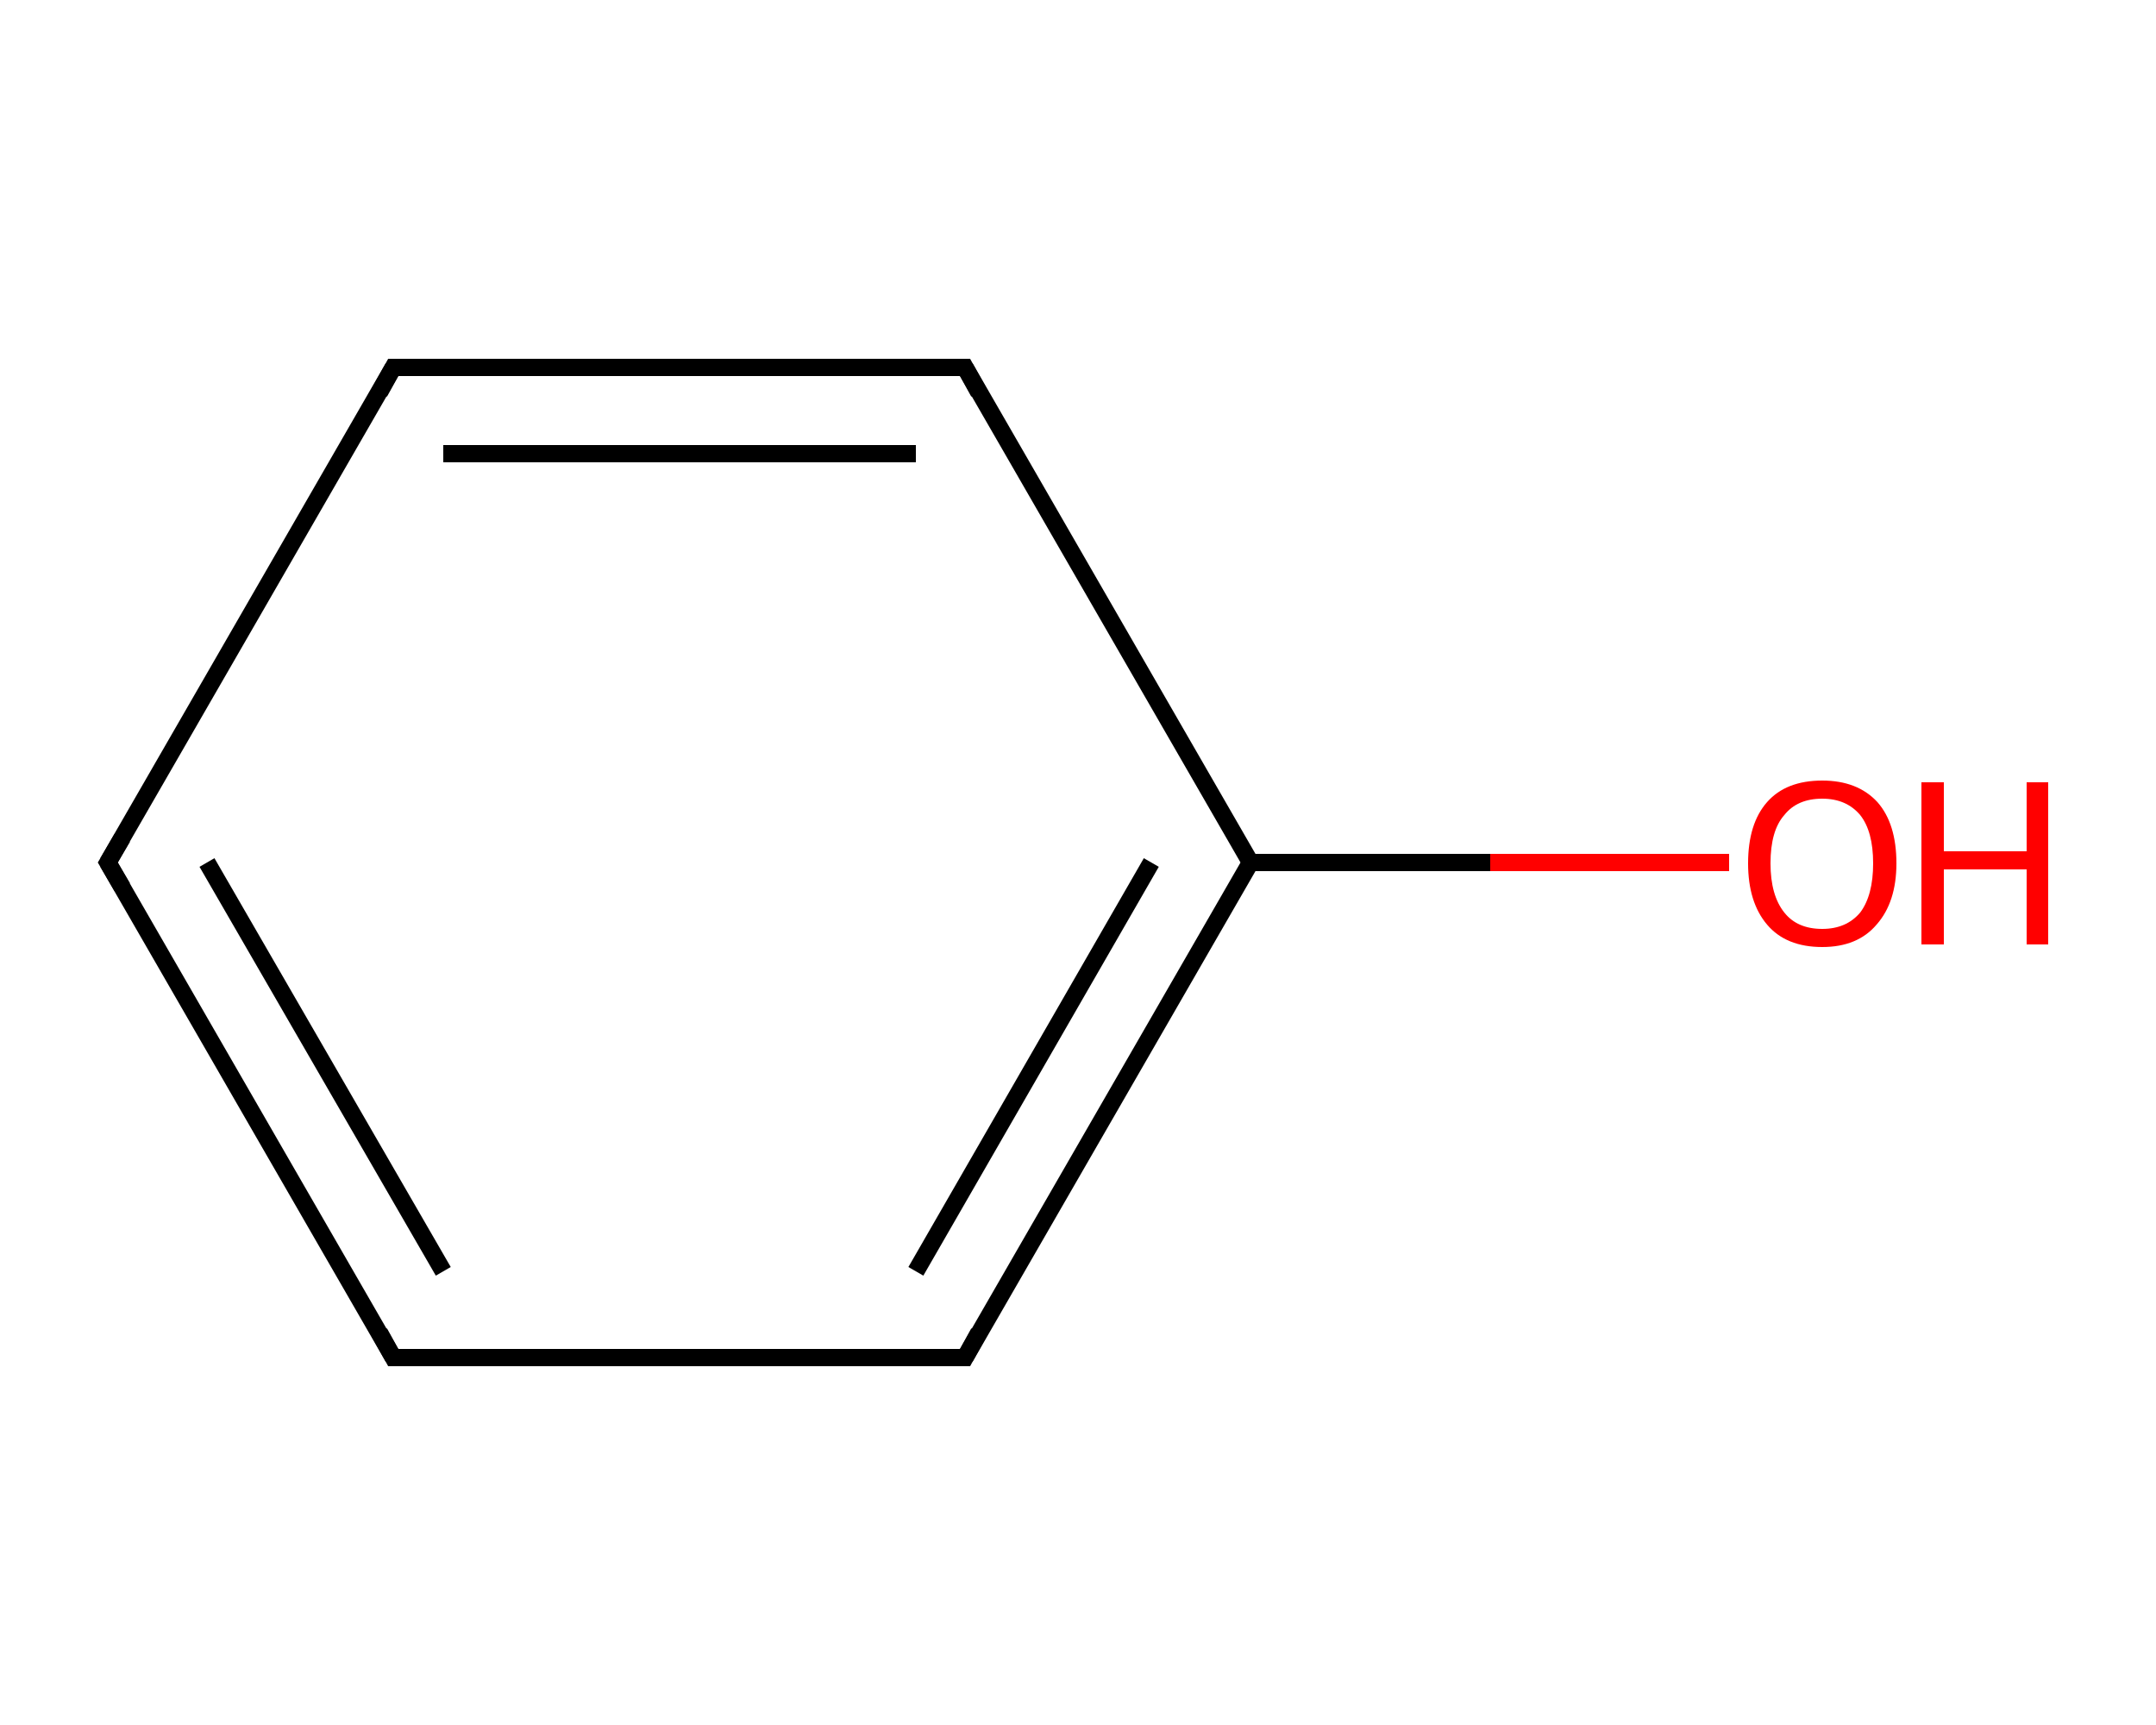 <?xml version='1.0' encoding='iso-8859-1'?>
<svg version='1.1' baseProfile='full'
              xmlns='http://www.w3.org/2000/svg'
                      xmlns:rdkit='http://www.rdkit.org/xml'
                      xmlns:xlink='http://www.w3.org/1999/xlink'
                  xml:space='preserve'
width='250px' height='200px' viewBox='0 0 250 200'>
<!-- END OF HEADER -->
<rect style='opacity:1.0;fill:#FFFFFF;stroke:none' width='250.0' height='200.0' x='0.0' y='0.0'> </rect>
<path class='bond-0 atom-0 atom-1' d='M 200.5,100.0 L 172.8,100.0' style='fill:none;fill-rule:evenodd;stroke:#FF0000;stroke-width:2.0px;stroke-linecap:butt;stroke-linejoin:miter;stroke-opacity:1' />
<path class='bond-0 atom-0 atom-1' d='M 172.8,100.0 L 145.0,100.0' style='fill:none;fill-rule:evenodd;stroke:#000000;stroke-width:2.0px;stroke-linecap:butt;stroke-linejoin:miter;stroke-opacity:1' />
<path class='bond-1 atom-1 atom-2' d='M 145.0,100.0 L 111.9,157.4' style='fill:none;fill-rule:evenodd;stroke:#000000;stroke-width:2.0px;stroke-linecap:butt;stroke-linejoin:miter;stroke-opacity:1' />
<path class='bond-1 atom-1 atom-2' d='M 133.5,100.0 L 106.2,147.4' style='fill:none;fill-rule:evenodd;stroke:#000000;stroke-width:2.0px;stroke-linecap:butt;stroke-linejoin:miter;stroke-opacity:1' />
<path class='bond-2 atom-2 atom-3' d='M 111.9,157.4 L 45.6,157.4' style='fill:none;fill-rule:evenodd;stroke:#000000;stroke-width:2.0px;stroke-linecap:butt;stroke-linejoin:miter;stroke-opacity:1' />
<path class='bond-3 atom-3 atom-4' d='M 45.6,157.4 L 12.5,100.0' style='fill:none;fill-rule:evenodd;stroke:#000000;stroke-width:2.0px;stroke-linecap:butt;stroke-linejoin:miter;stroke-opacity:1' />
<path class='bond-3 atom-3 atom-4' d='M 51.4,147.4 L 24.0,100.0' style='fill:none;fill-rule:evenodd;stroke:#000000;stroke-width:2.0px;stroke-linecap:butt;stroke-linejoin:miter;stroke-opacity:1' />
<path class='bond-4 atom-4 atom-5' d='M 12.5,100.0 L 45.6,42.6' style='fill:none;fill-rule:evenodd;stroke:#000000;stroke-width:2.0px;stroke-linecap:butt;stroke-linejoin:miter;stroke-opacity:1' />
<path class='bond-5 atom-5 atom-6' d='M 45.6,42.6 L 111.9,42.6' style='fill:none;fill-rule:evenodd;stroke:#000000;stroke-width:2.0px;stroke-linecap:butt;stroke-linejoin:miter;stroke-opacity:1' />
<path class='bond-5 atom-5 atom-6' d='M 51.4,52.6 L 106.2,52.6' style='fill:none;fill-rule:evenodd;stroke:#000000;stroke-width:2.0px;stroke-linecap:butt;stroke-linejoin:miter;stroke-opacity:1' />
<path class='bond-6 atom-6 atom-1' d='M 111.9,42.6 L 145.0,100.0' style='fill:none;fill-rule:evenodd;stroke:#000000;stroke-width:2.0px;stroke-linecap:butt;stroke-linejoin:miter;stroke-opacity:1' />
<path d='M 113.5,154.5 L 111.9,157.4 L 108.6,157.4' style='fill:none;stroke:#000000;stroke-width:2.0px;stroke-linecap:butt;stroke-linejoin:miter;stroke-opacity:1;' />
<path d='M 48.9,157.4 L 45.6,157.4 L 44.0,154.5' style='fill:none;stroke:#000000;stroke-width:2.0px;stroke-linecap:butt;stroke-linejoin:miter;stroke-opacity:1;' />
<path d='M 14.2,102.9 L 12.5,100.0 L 14.2,97.1' style='fill:none;stroke:#000000;stroke-width:2.0px;stroke-linecap:butt;stroke-linejoin:miter;stroke-opacity:1;' />
<path d='M 44.0,45.5 L 45.6,42.6 L 48.9,42.6' style='fill:none;stroke:#000000;stroke-width:2.0px;stroke-linecap:butt;stroke-linejoin:miter;stroke-opacity:1;' />
<path d='M 108.6,42.6 L 111.9,42.6 L 113.5,45.5' style='fill:none;stroke:#000000;stroke-width:2.0px;stroke-linecap:butt;stroke-linejoin:miter;stroke-opacity:1;' />
<path class='atom-0' d='M 202.7 100.1
Q 202.7 95.5, 204.9 93.0
Q 207.1 90.5, 211.3 90.5
Q 215.4 90.5, 217.7 93.0
Q 219.9 95.5, 219.9 100.1
Q 219.9 104.6, 217.6 107.2
Q 215.4 109.8, 211.3 109.8
Q 207.1 109.8, 204.9 107.2
Q 202.7 104.6, 202.7 100.1
M 211.3 107.7
Q 214.1 107.7, 215.7 105.8
Q 217.2 103.8, 217.2 100.1
Q 217.2 96.4, 215.7 94.5
Q 214.1 92.6, 211.3 92.6
Q 208.4 92.6, 206.9 94.5
Q 205.3 96.3, 205.3 100.1
Q 205.3 103.8, 206.9 105.8
Q 208.4 107.7, 211.3 107.7
' fill='#FF0000'/>
<path class='atom-0' d='M 222.8 90.7
L 225.4 90.7
L 225.4 98.7
L 235.0 98.7
L 235.0 90.7
L 237.5 90.7
L 237.5 109.5
L 235.0 109.5
L 235.0 100.8
L 225.4 100.8
L 225.4 109.5
L 222.8 109.5
L 222.8 90.7
' fill='#FF0000'/>
</svg>
